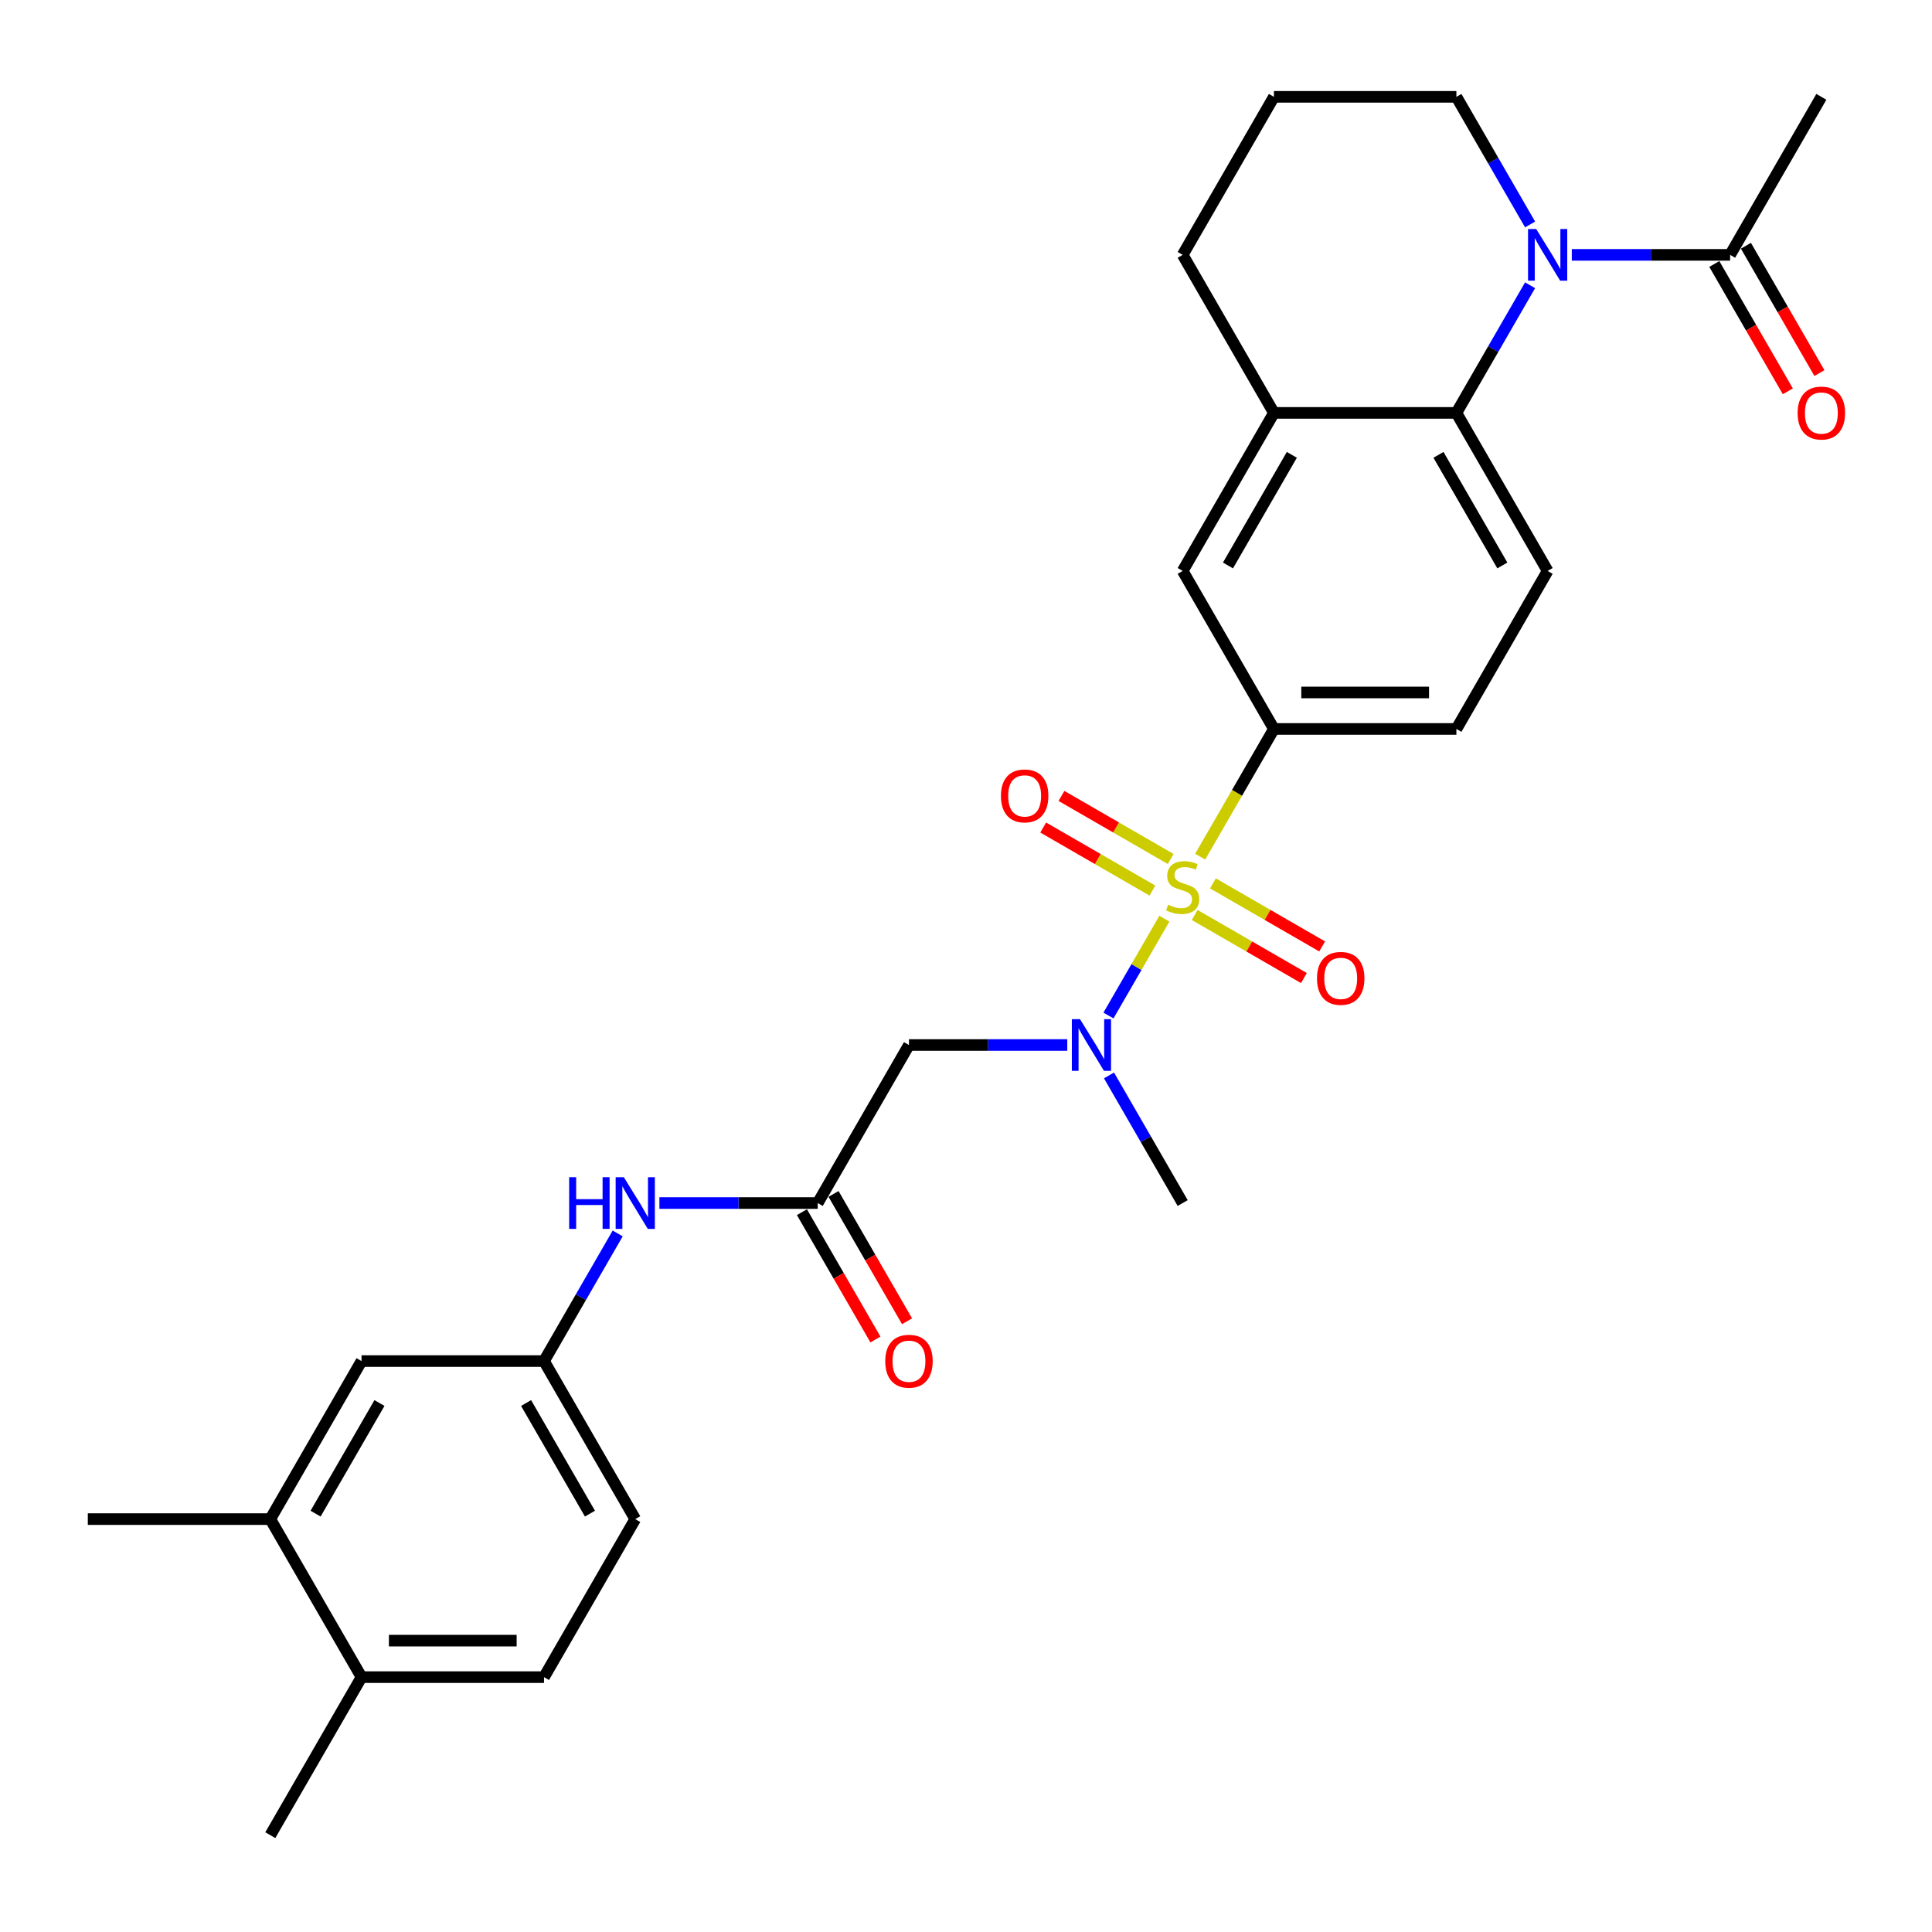 <?xml version='1.0' encoding='iso-8859-1'?>
<svg version='1.1' baseProfile='full'
              xmlns='http://www.w3.org/2000/svg'
                      xmlns:rdkit='http://www.rdkit.org/xml'
                      xmlns:xlink='http://www.w3.org/1999/xlink'
                  xml:space='preserve'
width='1000px' height='1000px' viewBox='0 0 1000 1000'>
<!-- END OF HEADER -->
<rect style='opacity:1.0;fill:#FFFFFF;stroke:none' width='1000' height='1000' x='0' y='0'> </rect>
<path class='bond-1' d='M 602.677,475.517 L 588.209,500.577' style='fill:none;fill-rule:evenodd;stroke:#CCCC00;stroke-width:6px;stroke-linecap:butt;stroke-linejoin:miter;stroke-opacity:1' />
<path class='bond-1' d='M 588.209,500.577 L 573.74,525.637' style='fill:none;fill-rule:evenodd;stroke:#0000FF;stroke-width:6px;stroke-linecap:butt;stroke-linejoin:miter;stroke-opacity:1' />
<path class='bond-3' d='M 621.217,443.404 L 640.298,410.355' style='fill:none;fill-rule:evenodd;stroke:#CCCC00;stroke-width:6px;stroke-linecap:butt;stroke-linejoin:miter;stroke-opacity:1' />
<path class='bond-3' d='M 640.298,410.355 L 659.379,377.306' style='fill:none;fill-rule:evenodd;stroke:#000000;stroke-width:6px;stroke-linecap:butt;stroke-linejoin:miter;stroke-opacity:1' />
<path class='bond-9' d='M 605.939,444.608 L 577.672,428.288' style='fill:none;fill-rule:evenodd;stroke:#CCCC00;stroke-width:6px;stroke-linecap:butt;stroke-linejoin:miter;stroke-opacity:1' />
<path class='bond-9' d='M 577.672,428.288 L 549.405,411.967' style='fill:none;fill-rule:evenodd;stroke:#FF0000;stroke-width:6px;stroke-linecap:butt;stroke-linejoin:miter;stroke-opacity:1' />
<path class='bond-9' d='M 596.494,460.967 L 568.227,444.647' style='fill:none;fill-rule:evenodd;stroke:#CCCC00;stroke-width:6px;stroke-linecap:butt;stroke-linejoin:miter;stroke-opacity:1' />
<path class='bond-9' d='M 568.227,444.647 L 539.96,428.327' style='fill:none;fill-rule:evenodd;stroke:#FF0000;stroke-width:6px;stroke-linecap:butt;stroke-linejoin:miter;stroke-opacity:1' />
<path class='bond-10' d='M 618.369,473.596 L 646.636,489.916' style='fill:none;fill-rule:evenodd;stroke:#CCCC00;stroke-width:6px;stroke-linecap:butt;stroke-linejoin:miter;stroke-opacity:1' />
<path class='bond-10' d='M 646.636,489.916 L 674.904,506.237' style='fill:none;fill-rule:evenodd;stroke:#FF0000;stroke-width:6px;stroke-linecap:butt;stroke-linejoin:miter;stroke-opacity:1' />
<path class='bond-10' d='M 627.814,457.237 L 656.081,473.557' style='fill:none;fill-rule:evenodd;stroke:#CCCC00;stroke-width:6px;stroke-linecap:butt;stroke-linejoin:miter;stroke-opacity:1' />
<path class='bond-10' d='M 656.081,473.557 L 684.349,489.877' style='fill:none;fill-rule:evenodd;stroke:#FF0000;stroke-width:6px;stroke-linecap:butt;stroke-linejoin:miter;stroke-opacity:1' />
<path class='bond-0' d='M 791.969,147.653 L 772.899,180.684' style='fill:none;fill-rule:evenodd;stroke:#0000FF;stroke-width:6px;stroke-linecap:butt;stroke-linejoin:miter;stroke-opacity:1' />
<path class='bond-0' d='M 772.899,180.684 L 753.829,213.714' style='fill:none;fill-rule:evenodd;stroke:#000000;stroke-width:6px;stroke-linecap:butt;stroke-linejoin:miter;stroke-opacity:1' />
<path class='bond-5' d='M 813.559,131.918 L 854.531,131.918' style='fill:none;fill-rule:evenodd;stroke:#0000FF;stroke-width:6px;stroke-linecap:butt;stroke-linejoin:miter;stroke-opacity:1' />
<path class='bond-5' d='M 854.531,131.918 L 895.504,131.918' style='fill:none;fill-rule:evenodd;stroke:#000000;stroke-width:6px;stroke-linecap:butt;stroke-linejoin:miter;stroke-opacity:1' />
<path class='bond-21' d='M 791.969,116.182 L 772.899,83.152' style='fill:none;fill-rule:evenodd;stroke:#0000FF;stroke-width:6px;stroke-linecap:butt;stroke-linejoin:miter;stroke-opacity:1' />
<path class='bond-21' d='M 772.899,83.152 L 753.829,50.122' style='fill:none;fill-rule:evenodd;stroke:#000000;stroke-width:6px;stroke-linecap:butt;stroke-linejoin:miter;stroke-opacity:1' />
<path class='bond-4' d='M 552.424,540.898 L 511.452,540.898' style='fill:none;fill-rule:evenodd;stroke:#0000FF;stroke-width:6px;stroke-linecap:butt;stroke-linejoin:miter;stroke-opacity:1' />
<path class='bond-4' d='M 511.452,540.898 L 470.479,540.898' style='fill:none;fill-rule:evenodd;stroke:#000000;stroke-width:6px;stroke-linecap:butt;stroke-linejoin:miter;stroke-opacity:1' />
<path class='bond-23' d='M 574.014,556.633 L 593.084,589.664' style='fill:none;fill-rule:evenodd;stroke:#0000FF;stroke-width:6px;stroke-linecap:butt;stroke-linejoin:miter;stroke-opacity:1' />
<path class='bond-23' d='M 593.084,589.664 L 612.154,622.694' style='fill:none;fill-rule:evenodd;stroke:#000000;stroke-width:6px;stroke-linecap:butt;stroke-linejoin:miter;stroke-opacity:1' />
<path class='bond-2' d='M 753.829,213.714 L 801.054,295.51' style='fill:none;fill-rule:evenodd;stroke:#000000;stroke-width:6px;stroke-linecap:butt;stroke-linejoin:miter;stroke-opacity:1' />
<path class='bond-2' d='M 744.554,235.428 L 777.611,292.686' style='fill:none;fill-rule:evenodd;stroke:#000000;stroke-width:6px;stroke-linecap:butt;stroke-linejoin:miter;stroke-opacity:1' />
<path class='bond-29' d='M 753.829,213.714 L 659.379,213.714' style='fill:none;fill-rule:evenodd;stroke:#000000;stroke-width:6px;stroke-linecap:butt;stroke-linejoin:miter;stroke-opacity:1' />
<path class='bond-8' d='M 659.379,377.306 L 612.154,295.51' style='fill:none;fill-rule:evenodd;stroke:#000000;stroke-width:6px;stroke-linecap:butt;stroke-linejoin:miter;stroke-opacity:1' />
<path class='bond-14' d='M 659.379,377.306 L 753.829,377.306' style='fill:none;fill-rule:evenodd;stroke:#000000;stroke-width:6px;stroke-linecap:butt;stroke-linejoin:miter;stroke-opacity:1' />
<path class='bond-14' d='M 673.547,358.416 L 739.661,358.416' style='fill:none;fill-rule:evenodd;stroke:#000000;stroke-width:6px;stroke-linecap:butt;stroke-linejoin:miter;stroke-opacity:1' />
<path class='bond-6' d='M 470.479,540.898 L 423.254,622.694' style='fill:none;fill-rule:evenodd;stroke:#000000;stroke-width:6px;stroke-linecap:butt;stroke-linejoin:miter;stroke-opacity:1' />
<path class='bond-18' d='M 887.324,136.64 L 906.351,169.595' style='fill:none;fill-rule:evenodd;stroke:#000000;stroke-width:6px;stroke-linecap:butt;stroke-linejoin:miter;stroke-opacity:1' />
<path class='bond-18' d='M 906.351,169.595 L 925.377,202.55' style='fill:none;fill-rule:evenodd;stroke:#FF0000;stroke-width:6px;stroke-linecap:butt;stroke-linejoin:miter;stroke-opacity:1' />
<path class='bond-18' d='M 903.683,127.195 L 922.71,160.15' style='fill:none;fill-rule:evenodd;stroke:#000000;stroke-width:6px;stroke-linecap:butt;stroke-linejoin:miter;stroke-opacity:1' />
<path class='bond-18' d='M 922.71,160.15 L 941.736,193.105' style='fill:none;fill-rule:evenodd;stroke:#FF0000;stroke-width:6px;stroke-linecap:butt;stroke-linejoin:miter;stroke-opacity:1' />
<path class='bond-25' d='M 895.504,131.918 L 942.729,50.122' style='fill:none;fill-rule:evenodd;stroke:#000000;stroke-width:6px;stroke-linecap:butt;stroke-linejoin:miter;stroke-opacity:1' />
<path class='bond-12' d='M 423.254,622.694 L 382.282,622.694' style='fill:none;fill-rule:evenodd;stroke:#000000;stroke-width:6px;stroke-linecap:butt;stroke-linejoin:miter;stroke-opacity:1' />
<path class='bond-12' d='M 382.282,622.694 L 341.309,622.694' style='fill:none;fill-rule:evenodd;stroke:#0000FF;stroke-width:6px;stroke-linecap:butt;stroke-linejoin:miter;stroke-opacity:1' />
<path class='bond-19' d='M 415.075,627.417 L 434.101,660.371' style='fill:none;fill-rule:evenodd;stroke:#000000;stroke-width:6px;stroke-linecap:butt;stroke-linejoin:miter;stroke-opacity:1' />
<path class='bond-19' d='M 434.101,660.371 L 453.128,693.326' style='fill:none;fill-rule:evenodd;stroke:#FF0000;stroke-width:6px;stroke-linecap:butt;stroke-linejoin:miter;stroke-opacity:1' />
<path class='bond-19' d='M 431.434,617.972 L 450.46,650.926' style='fill:none;fill-rule:evenodd;stroke:#000000;stroke-width:6px;stroke-linecap:butt;stroke-linejoin:miter;stroke-opacity:1' />
<path class='bond-19' d='M 450.46,650.926 L 469.487,683.881' style='fill:none;fill-rule:evenodd;stroke:#FF0000;stroke-width:6px;stroke-linecap:butt;stroke-linejoin:miter;stroke-opacity:1' />
<path class='bond-7' d='M 659.379,213.714 L 612.154,295.51' style='fill:none;fill-rule:evenodd;stroke:#000000;stroke-width:6px;stroke-linecap:butt;stroke-linejoin:miter;stroke-opacity:1' />
<path class='bond-7' d='M 668.655,235.428 L 635.597,292.686' style='fill:none;fill-rule:evenodd;stroke:#000000;stroke-width:6px;stroke-linecap:butt;stroke-linejoin:miter;stroke-opacity:1' />
<path class='bond-24' d='M 659.379,213.714 L 612.154,131.918' style='fill:none;fill-rule:evenodd;stroke:#000000;stroke-width:6px;stroke-linecap:butt;stroke-linejoin:miter;stroke-opacity:1' />
<path class='bond-11' d='M 801.054,295.51 L 753.829,377.306' style='fill:none;fill-rule:evenodd;stroke:#000000;stroke-width:6px;stroke-linecap:butt;stroke-linejoin:miter;stroke-opacity:1' />
<path class='bond-15' d='M 319.72,638.429 L 300.649,671.46' style='fill:none;fill-rule:evenodd;stroke:#0000FF;stroke-width:6px;stroke-linecap:butt;stroke-linejoin:miter;stroke-opacity:1' />
<path class='bond-15' d='M 300.649,671.46 L 281.579,704.49' style='fill:none;fill-rule:evenodd;stroke:#000000;stroke-width:6px;stroke-linecap:butt;stroke-linejoin:miter;stroke-opacity:1' />
<path class='bond-13' d='M 139.904,786.286 L 187.129,704.49' style='fill:none;fill-rule:evenodd;stroke:#000000;stroke-width:6px;stroke-linecap:butt;stroke-linejoin:miter;stroke-opacity:1' />
<path class='bond-13' d='M 163.347,783.462 L 196.405,726.204' style='fill:none;fill-rule:evenodd;stroke:#000000;stroke-width:6px;stroke-linecap:butt;stroke-linejoin:miter;stroke-opacity:1' />
<path class='bond-27' d='M 139.904,786.286 L 45.455,786.286' style='fill:none;fill-rule:evenodd;stroke:#000000;stroke-width:6px;stroke-linecap:butt;stroke-linejoin:miter;stroke-opacity:1' />
<path class='bond-31' d='M 139.904,786.286 L 187.129,868.082' style='fill:none;fill-rule:evenodd;stroke:#000000;stroke-width:6px;stroke-linecap:butt;stroke-linejoin:miter;stroke-opacity:1' />
<path class='bond-16' d='M 281.579,704.49 L 187.129,704.49' style='fill:none;fill-rule:evenodd;stroke:#000000;stroke-width:6px;stroke-linecap:butt;stroke-linejoin:miter;stroke-opacity:1' />
<path class='bond-22' d='M 281.579,704.49 L 328.804,786.286' style='fill:none;fill-rule:evenodd;stroke:#000000;stroke-width:6px;stroke-linecap:butt;stroke-linejoin:miter;stroke-opacity:1' />
<path class='bond-22' d='M 272.304,726.204 L 305.361,783.462' style='fill:none;fill-rule:evenodd;stroke:#000000;stroke-width:6px;stroke-linecap:butt;stroke-linejoin:miter;stroke-opacity:1' />
<path class='bond-17' d='M 187.129,868.082 L 281.579,868.082' style='fill:none;fill-rule:evenodd;stroke:#000000;stroke-width:6px;stroke-linecap:butt;stroke-linejoin:miter;stroke-opacity:1' />
<path class='bond-17' d='M 201.297,849.192 L 267.412,849.192' style='fill:none;fill-rule:evenodd;stroke:#000000;stroke-width:6px;stroke-linecap:butt;stroke-linejoin:miter;stroke-opacity:1' />
<path class='bond-28' d='M 187.129,868.082 L 139.904,949.878' style='fill:none;fill-rule:evenodd;stroke:#000000;stroke-width:6px;stroke-linecap:butt;stroke-linejoin:miter;stroke-opacity:1' />
<path class='bond-20' d='M 281.579,868.082 L 328.804,786.286' style='fill:none;fill-rule:evenodd;stroke:#000000;stroke-width:6px;stroke-linecap:butt;stroke-linejoin:miter;stroke-opacity:1' />
<path class='bond-30' d='M 753.829,50.122 L 659.379,50.122' style='fill:none;fill-rule:evenodd;stroke:#000000;stroke-width:6px;stroke-linecap:butt;stroke-linejoin:miter;stroke-opacity:1' />
<path class='bond-26' d='M 612.154,131.918 L 659.379,50.122' style='fill:none;fill-rule:evenodd;stroke:#000000;stroke-width:6px;stroke-linecap:butt;stroke-linejoin:miter;stroke-opacity:1' />
<path  class='atom-0' d='M 604.598 468.283
Q 604.9 468.396, 606.147 468.925
Q 607.394 469.454, 608.754 469.794
Q 610.152 470.096, 611.512 470.096
Q 614.043 470.096, 615.517 468.887
Q 616.99 467.64, 616.99 465.487
Q 616.99 464.013, 616.234 463.107
Q 615.517 462.2, 614.383 461.709
Q 613.25 461.218, 611.361 460.651
Q 608.981 459.933, 607.545 459.253
Q 606.147 458.573, 605.127 457.137
Q 604.145 455.702, 604.145 453.284
Q 604.145 449.921, 606.412 447.844
Q 608.716 445.766, 613.25 445.766
Q 616.348 445.766, 619.861 447.239
L 618.992 450.148
Q 615.781 448.826, 613.363 448.826
Q 610.756 448.826, 609.321 449.921
Q 607.885 450.979, 607.923 452.831
Q 607.923 454.266, 608.641 455.135
Q 609.396 456.004, 610.454 456.495
Q 611.55 456.986, 613.363 457.553
Q 615.781 458.309, 617.217 459.064
Q 618.652 459.82, 619.672 461.369
Q 620.73 462.88, 620.73 465.487
Q 620.73 469.189, 618.237 471.192
Q 615.781 473.156, 611.663 473.156
Q 609.283 473.156, 607.469 472.627
Q 605.694 472.136, 603.578 471.267
L 604.598 468.283
' fill='#CCCC00'/>
<path  class='atom-1' d='M 795.141 118.544
L 803.906 132.711
Q 804.775 134.109, 806.173 136.64
Q 807.571 139.172, 807.647 139.323
L 807.647 118.544
L 811.198 118.544
L 811.198 145.292
L 807.533 145.292
L 798.126 129.802
Q 797.03 127.989, 795.859 125.911
Q 794.726 123.833, 794.386 123.191
L 794.386 145.292
L 790.91 145.292
L 790.91 118.544
L 795.141 118.544
' fill='#0000FF'/>
<path  class='atom-2' d='M 559.017 527.524
L 567.782 541.691
Q 568.65 543.089, 570.048 545.621
Q 571.446 548.152, 571.522 548.303
L 571.522 527.524
L 575.073 527.524
L 575.073 554.272
L 571.408 554.272
L 562.001 538.782
Q 560.906 536.969, 559.734 534.891
Q 558.601 532.813, 558.261 532.171
L 558.261 554.272
L 554.785 554.272
L 554.785 527.524
L 559.017 527.524
' fill='#0000FF'/>
<path  class='atom-10' d='M 518.08 411.953
Q 518.08 405.53, 521.253 401.941
Q 524.427 398.352, 530.358 398.352
Q 536.29 398.352, 539.463 401.941
Q 542.637 405.53, 542.637 411.953
Q 542.637 418.451, 539.425 422.153
Q 536.214 425.818, 530.358 425.818
Q 524.464 425.818, 521.253 422.153
Q 518.08 418.489, 518.08 411.953
M 530.358 422.795
Q 534.438 422.795, 536.63 420.075
Q 538.859 417.317, 538.859 411.953
Q 538.859 406.701, 536.63 404.057
Q 534.438 401.374, 530.358 401.374
Q 526.278 401.374, 524.049 404.019
Q 521.858 406.663, 521.858 411.953
Q 521.858 417.355, 524.049 420.075
Q 526.278 422.795, 530.358 422.795
' fill='#FF0000'/>
<path  class='atom-11' d='M 681.672 506.403
Q 681.672 499.98, 684.845 496.391
Q 688.019 492.802, 693.95 492.802
Q 699.882 492.802, 703.055 496.391
Q 706.229 499.98, 706.229 506.403
Q 706.229 512.901, 703.017 516.603
Q 699.806 520.268, 693.95 520.268
Q 688.056 520.268, 684.845 516.603
Q 681.672 512.938, 681.672 506.403
M 693.95 517.245
Q 698.03 517.245, 700.222 514.525
Q 702.451 511.767, 702.451 506.403
Q 702.451 501.151, 700.222 498.506
Q 698.03 495.824, 693.95 495.824
Q 689.87 495.824, 687.641 498.469
Q 685.45 501.113, 685.45 506.403
Q 685.45 511.805, 687.641 514.525
Q 689.87 517.245, 693.95 517.245
' fill='#FF0000'/>
<path  class='atom-13' d='M 294.595 609.32
L 298.221 609.32
L 298.221 620.692
L 311.898 620.692
L 311.898 609.32
L 315.525 609.32
L 315.525 636.068
L 311.898 636.068
L 311.898 623.714
L 298.221 623.714
L 298.221 636.068
L 294.595 636.068
L 294.595 609.32
' fill='#0000FF'/>
<path  class='atom-13' d='M 322.892 609.32
L 331.657 623.487
Q 332.526 624.885, 333.924 627.417
Q 335.321 629.948, 335.397 630.099
L 335.397 609.32
L 338.948 609.32
L 338.948 636.068
L 335.284 636.068
L 325.876 620.578
Q 324.781 618.765, 323.61 616.687
Q 322.476 614.609, 322.136 613.967
L 322.136 636.068
L 318.66 636.068
L 318.66 609.32
L 322.892 609.32
' fill='#0000FF'/>
<path  class='atom-19' d='M 930.45 213.789
Q 930.45 207.367, 933.624 203.778
Q 936.797 200.189, 942.729 200.189
Q 948.66 200.189, 951.834 203.778
Q 955.007 207.367, 955.007 213.789
Q 955.007 220.288, 951.796 223.99
Q 948.585 227.655, 942.729 227.655
Q 936.835 227.655, 933.624 223.99
Q 930.45 220.325, 930.45 213.789
M 942.729 224.632
Q 946.809 224.632, 949 221.912
Q 951.229 219.154, 951.229 213.789
Q 951.229 208.538, 949 205.893
Q 946.809 203.211, 942.729 203.211
Q 938.649 203.211, 936.42 205.856
Q 934.228 208.5, 934.228 213.789
Q 934.228 219.192, 936.42 221.912
Q 938.649 224.632, 942.729 224.632
' fill='#FF0000'/>
<path  class='atom-20' d='M 458.201 704.566
Q 458.201 698.143, 461.374 694.554
Q 464.548 690.965, 470.479 690.965
Q 476.411 690.965, 479.584 694.554
Q 482.758 698.143, 482.758 704.566
Q 482.758 711.064, 479.546 714.766
Q 476.335 718.431, 470.479 718.431
Q 464.586 718.431, 461.374 714.766
Q 458.201 711.102, 458.201 704.566
M 470.479 715.408
Q 474.559 715.408, 476.751 712.688
Q 478.98 709.93, 478.98 704.566
Q 478.98 699.314, 476.751 696.67
Q 474.559 693.987, 470.479 693.987
Q 466.399 693.987, 464.17 696.632
Q 461.979 699.276, 461.979 704.566
Q 461.979 709.968, 464.17 712.688
Q 466.399 715.408, 470.479 715.408
' fill='#FF0000'/>
</svg>
